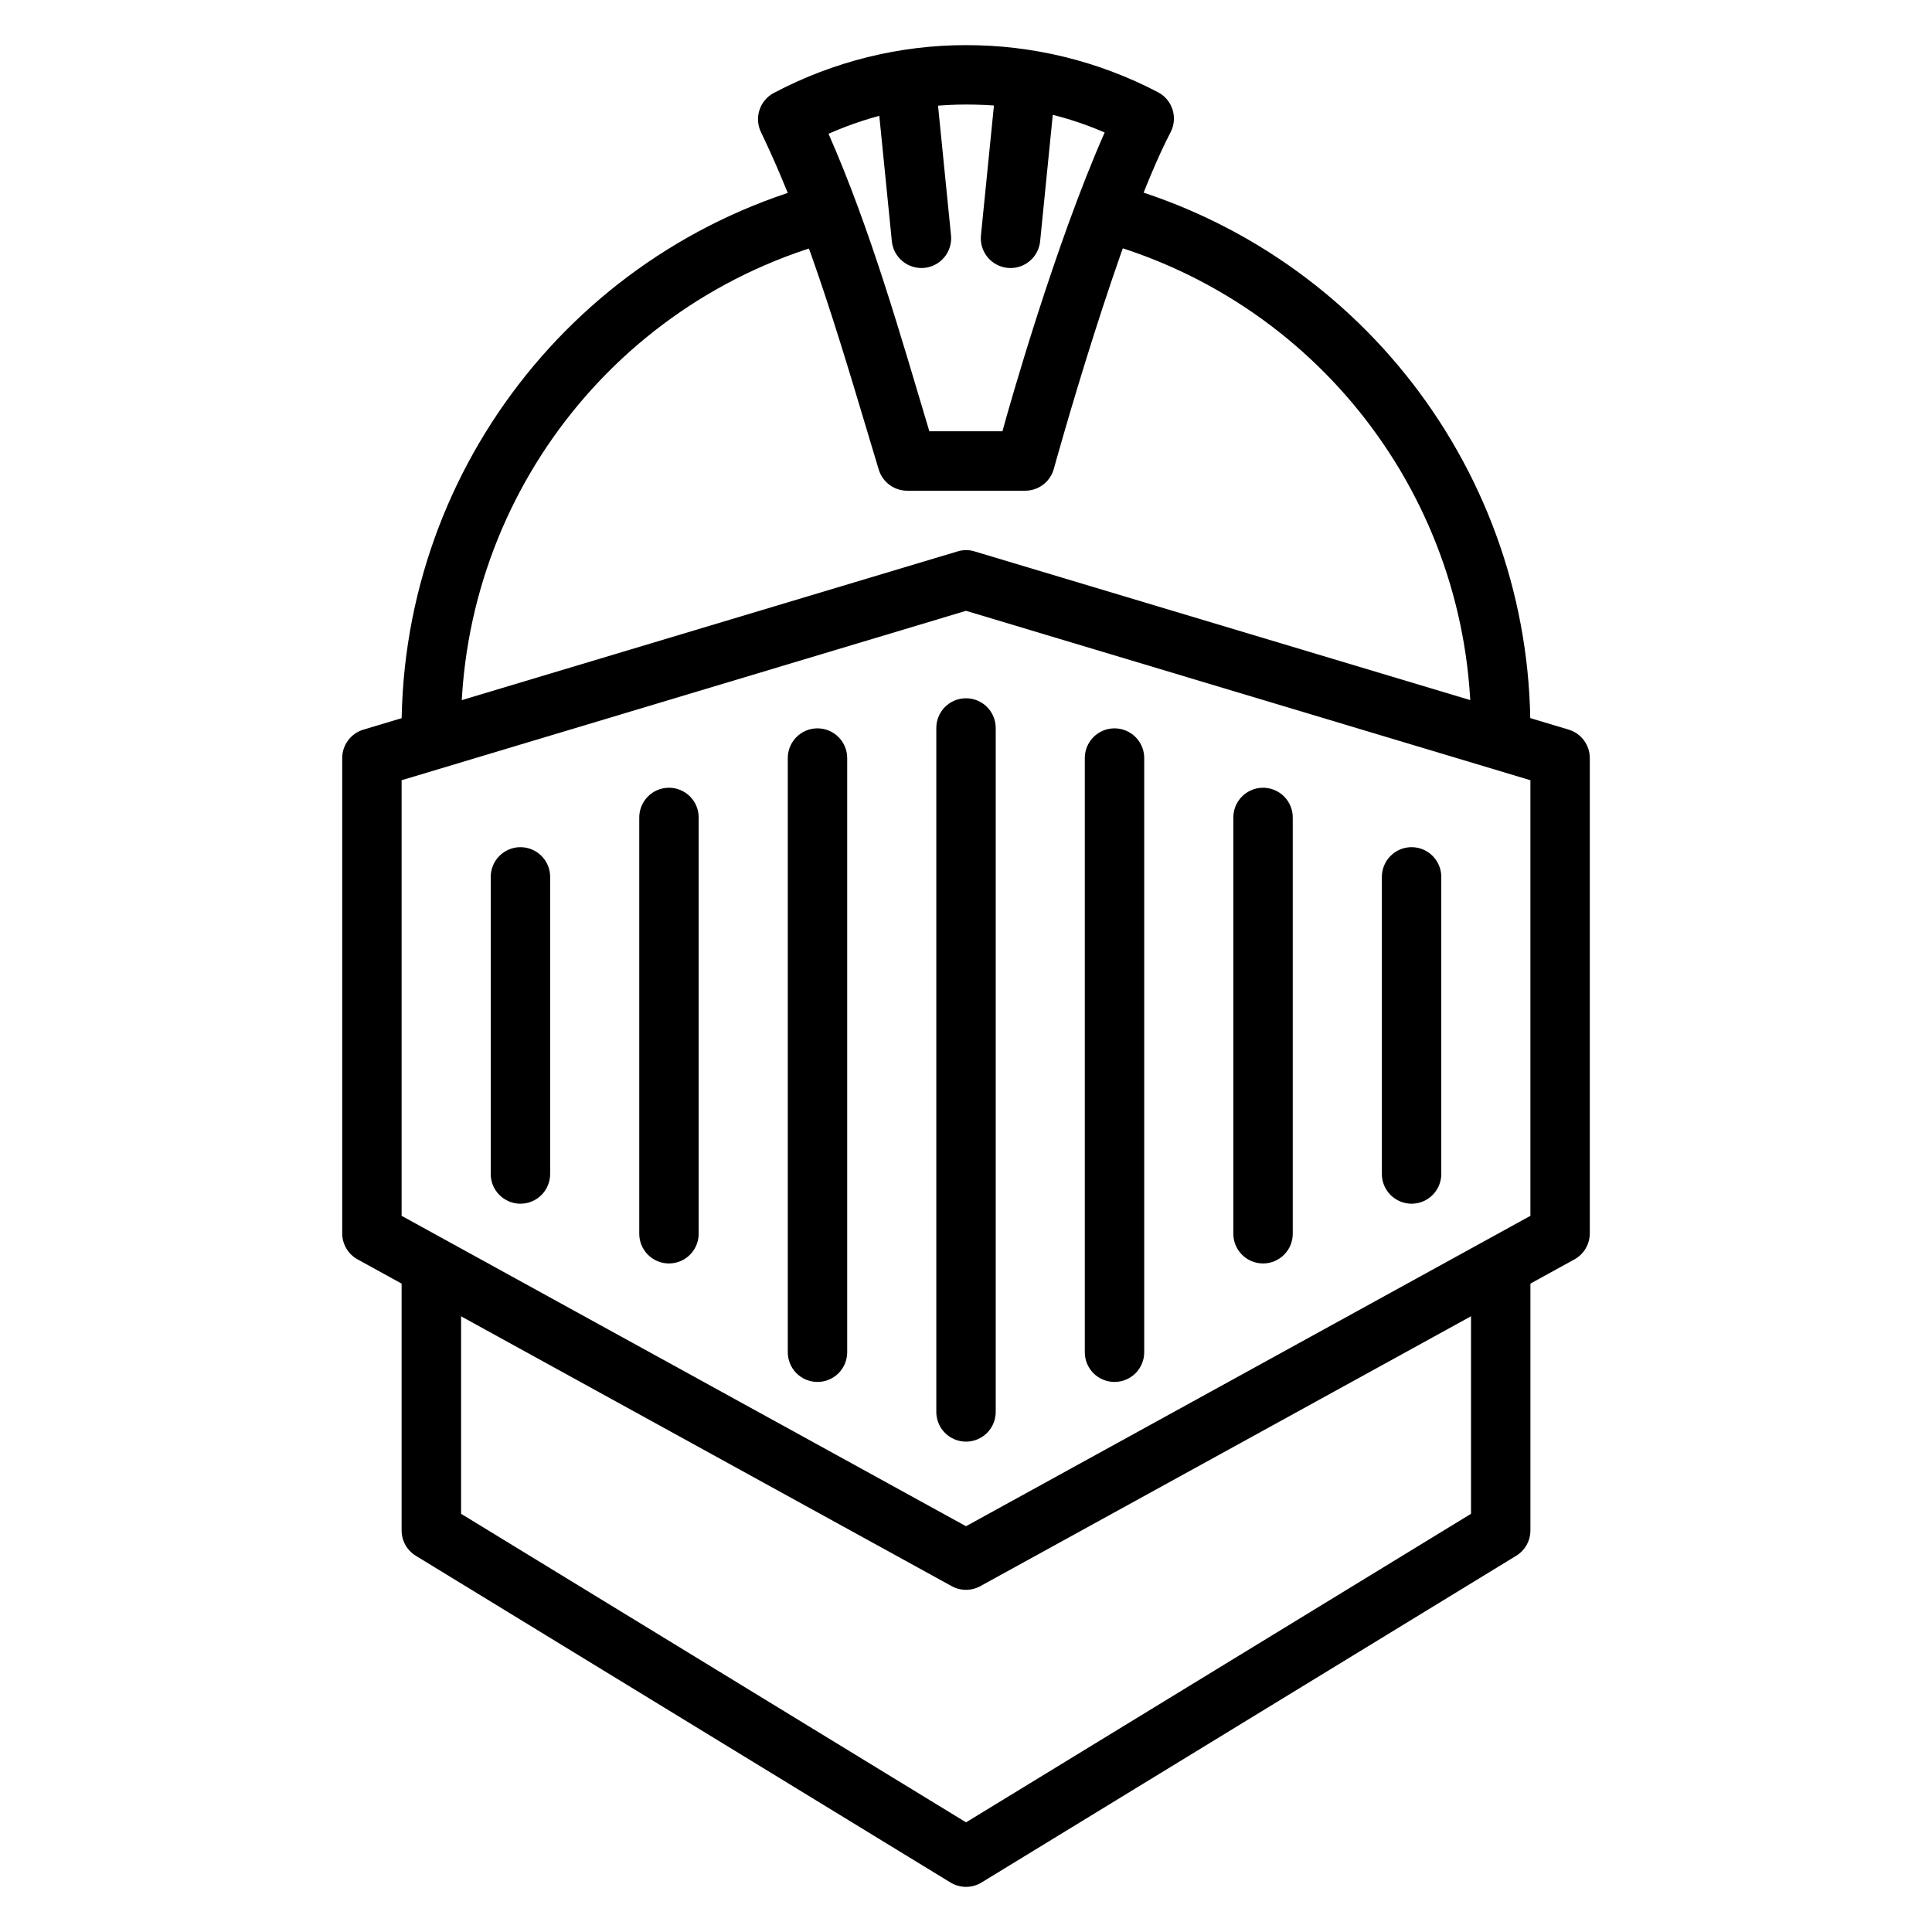 <?xml version="1.0" encoding="UTF-8"?>
<!-- Uploaded to: SVG Repo, www.svgrepo.com, Generator: SVG Repo Mixer Tools -->
<svg fill="#000000" width="800px" height="800px" version="1.1" viewBox="144 144 512 512" xmlns="http://www.w3.org/2000/svg">
 <g>
  <path d="m399.97 155.96c-17.484 0-34.98 4.262-50.891 12.668-3.75 1.98-5.262 6.574-3.414 10.395 13.25 27.492 22.348 60.141 31.211 89.422 1.004 3.32 4.062 5.594 7.535 5.598h31.273c3.555 0 6.664-2.383 7.594-5.812 0 0 17.48-63.414 30.934-89.176 2.004-3.848 0.52-8.59-3.32-10.609-15.945-8.348-33.438-12.52-50.922-12.484zm0.031 15.742c12.742 0 24.809 2.231 36.746 7.41-13.133 29.684-25.398 72.898-27.09 79.18h-19.371c-7.461-24.891-15.566-53.523-26.723-78.844 11.91-5.219 23.707-7.723 36.438-7.746z"/>
  <path d="m250.43 479.52v70.051c-0.004 2.75 1.434 5.305 3.781 6.734l141.7 86.594 0.004-0.004c2.512 1.527 5.664 1.527 8.18 0l141.7-86.594v0.004c2.352-1.43 3.785-3.984 3.781-6.738v-70.047h-15.742v65.652l-133.82 81.766-133.82-81.766v-65.652z" fill-rule="evenodd"/>
  <path d="m399.94 289.79c-0.75 0.008-1.496 0.125-2.215 0.348l-157.44 47.23c-3.316 1.004-5.59 4.059-5.594 7.523v125.95c-0.008 2.879 1.562 5.535 4.09 6.918l157.44 86.594h-0.004c2.359 1.289 5.211 1.289 7.566 0l157.44-86.594c2.523-1.383 4.094-4.039 4.09-6.918v-125.95c-0.004-3.469-2.277-6.531-5.598-7.531l-157.44-47.23v-0.004c-0.758-0.23-1.543-0.348-2.336-0.348zm0.062 16.082 149.57 44.895v115.44l-149.57 82.258-149.57-82.258v-115.44z" fill-rule="evenodd"/>
  <path d="m399.88 329.05c-4.336 0.066-7.801 3.629-7.75 7.965v181.05c-0.027 2.109 0.789 4.141 2.266 5.641 1.48 1.5 3.5 2.344 5.609 2.344 2.106 0 4.125-0.844 5.606-2.344s2.293-3.531 2.266-5.641v-181.05c0.023-2.125-0.812-4.172-2.316-5.672-1.504-1.5-3.555-2.328-5.68-2.293z" fill-rule="evenodd"/>
  <path d="m439.23 337.02c-2.086 0.031-4.074 0.895-5.527 2.391-1.453 1.5-2.254 3.516-2.219 5.606v157.23-0.004c-0.031 2.109 0.785 4.137 2.266 5.641 1.477 1.5 3.496 2.344 5.606 2.344 2.106 0 4.125-0.844 5.606-2.344 1.48-1.504 2.297-3.531 2.266-5.641v-157.23 0.004c0.035-2.133-0.797-4.184-2.305-5.691-1.508-1.508-3.559-2.34-5.691-2.305z" fill-rule="evenodd"/>
  <path d="m478.6 352.76c-2.09 0.035-4.078 0.895-5.531 2.394s-2.254 3.516-2.219 5.602v110.09c-0.031 2.106 0.785 4.137 2.266 5.637 1.48 1.504 3.5 2.348 5.606 2.348s4.125-0.844 5.606-2.348c1.48-1.5 2.297-3.531 2.266-5.637v-110.09c0.035-2.129-0.797-4.184-2.305-5.691-1.508-1.504-3.559-2.336-5.688-2.305z" fill-rule="evenodd"/>
  <path d="m517.96 368.51c-2.09 0.031-4.078 0.895-5.531 2.391-1.453 1.5-2.25 3.516-2.219 5.606v78.504c-0.031 2.106 0.785 4.137 2.266 5.637 1.48 1.5 3.5 2.348 5.606 2.348 2.109 0 4.129-0.848 5.606-2.348 1.48-1.5 2.297-3.531 2.266-5.637v-78.504c0.035-2.133-0.797-4.184-2.305-5.691-1.504-1.508-3.559-2.34-5.688-2.305z" fill-rule="evenodd"/>
  <path d="m360.52 337.02c-2.09 0.031-4.078 0.895-5.531 2.391-1.453 1.5-2.25 3.516-2.219 5.606v157.23-0.004c-0.027 2.109 0.789 4.137 2.266 5.641 1.48 1.5 3.5 2.344 5.606 2.344 2.109 0 4.129-0.844 5.609-2.344 1.477-1.504 2.293-3.531 2.266-5.641v-157.23 0.004c0.031-2.133-0.801-4.184-2.305-5.691-1.508-1.508-3.562-2.34-5.691-2.305z" fill-rule="evenodd"/>
  <path d="m321.16 352.76c-2.09 0.035-4.078 0.895-5.531 2.394s-2.25 3.516-2.219 5.602v110.09c-0.031 2.106 0.785 4.137 2.266 5.637 1.48 1.504 3.5 2.348 5.606 2.348 2.109 0 4.129-0.844 5.606-2.348 1.48-1.5 2.297-3.531 2.266-5.637v-110.09c0.035-2.129-0.797-4.184-2.305-5.691-1.504-1.504-3.559-2.336-5.688-2.305z" fill-rule="evenodd"/>
  <path d="m281.8 368.51c-2.09 0.031-4.078 0.895-5.531 2.391-1.453 1.5-2.254 3.516-2.219 5.606v78.504c-0.031 2.106 0.785 4.137 2.266 5.637s3.5 2.348 5.606 2.348c2.109 0 4.125-0.848 5.606-2.348 1.48-1.5 2.297-3.531 2.266-5.637v-78.504c0.035-2.133-0.797-4.184-2.305-5.691-1.504-1.508-3.559-2.34-5.688-2.305z" fill-rule="evenodd"/>
  <path d="m440.19 192.96-4.211 15.16c59.086 16.488 99.352 70.934 97.816 132.26l15.715 0.395c1.715-68.453-43.363-129.41-109.32-147.82z"/>
  <path d="m365.07 191.61c-68.43 16.441-116.21 78.473-114.61 148.83l15.742-0.332c-1.441-63.039 41.211-118.45 102.52-133.18z"/>
  <path d="m384.13 159.81c-2.227 0.027-4.336 0.996-5.805 2.668-1.473 1.672-2.168 3.883-1.914 6.094l3.938 39.359-0.004 0.004c0.211 2.078 1.234 3.992 2.856 5.312 1.617 1.324 3.695 1.949 5.773 1.742 2.082-0.211 3.992-1.234 5.316-2.856 1.32-1.617 1.949-3.695 1.738-5.773l-3.938-39.359 0.004-0.004c-0.355-4.117-3.836-7.258-7.965-7.195z" fill-rule="evenodd"/>
  <path d="m415.62 159.81c-4.039 0.062-7.375 3.172-7.719 7.195l-3.938 39.359c-0.207 2.082 0.418 4.16 1.738 5.777 1.324 1.617 3.234 2.644 5.316 2.852 2.078 0.211 4.156-0.414 5.773-1.738 1.621-1.324 2.644-3.234 2.856-5.316l3.938-39.359h-0.004c0.258-2.254-0.469-4.508-1.992-6.188-1.527-1.68-3.703-2.617-5.969-2.578z" fill-rule="evenodd"/>
 </g>
</svg>